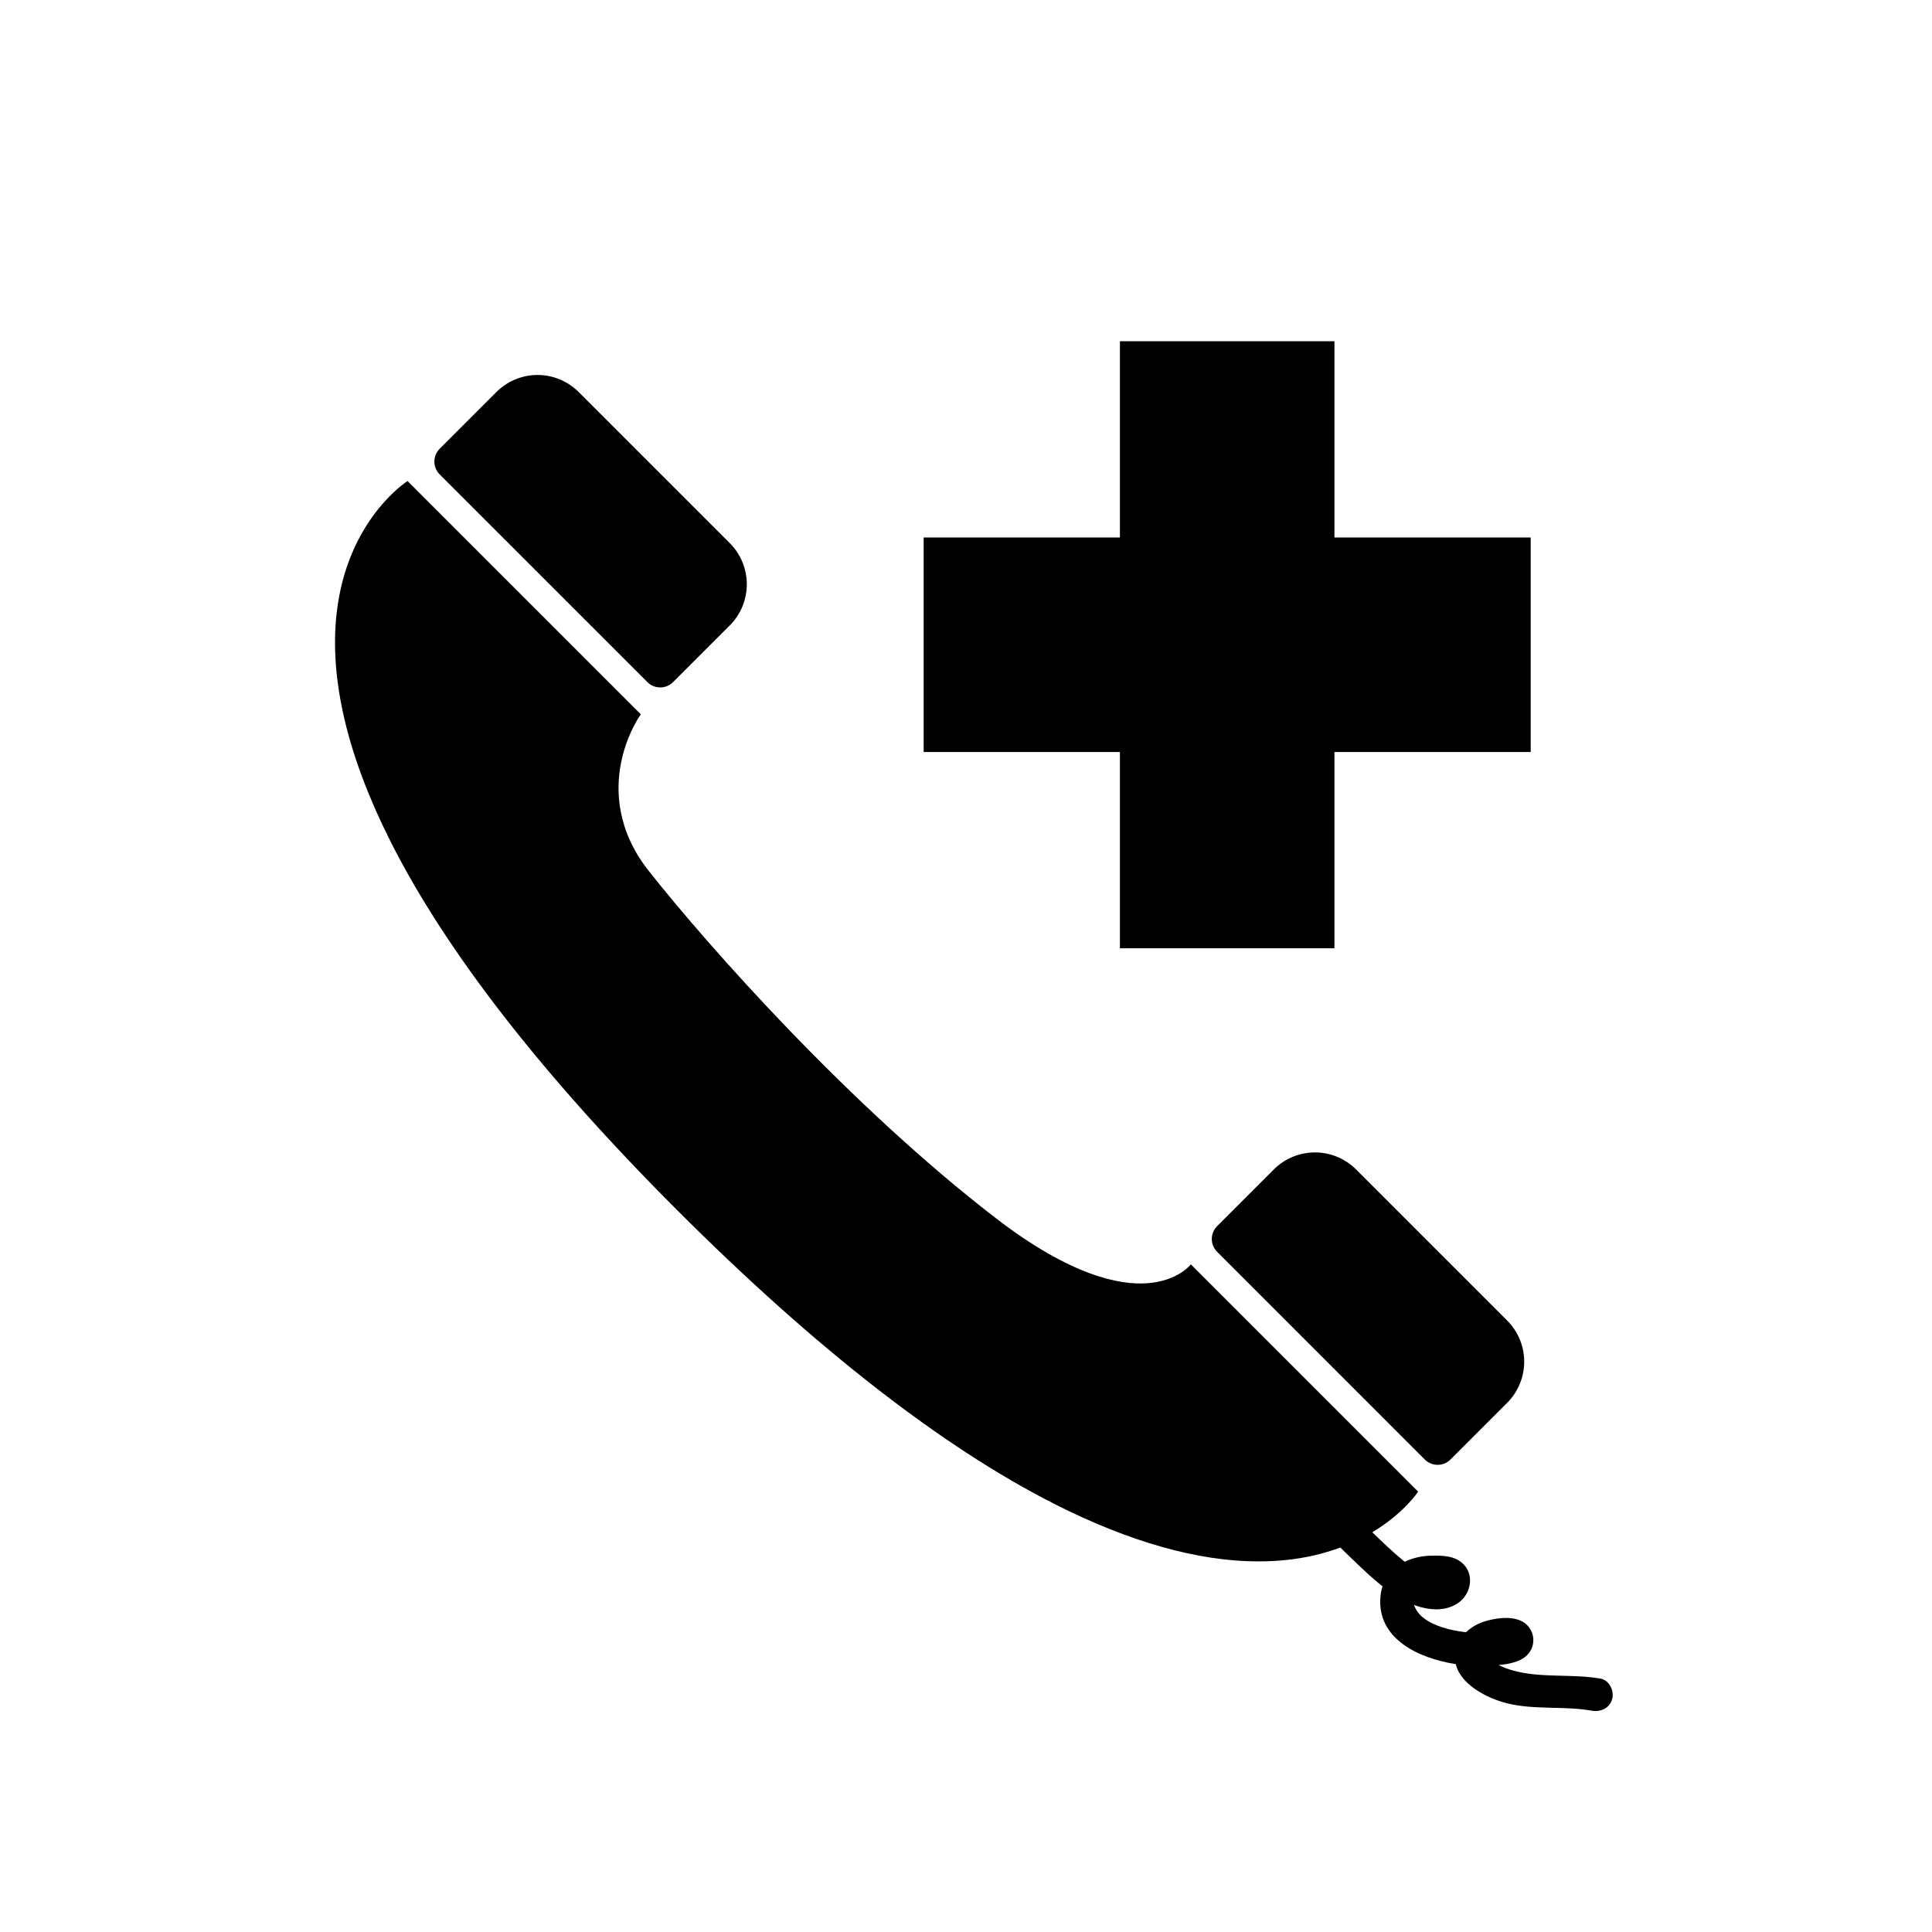 <?xml version="1.0" encoding="UTF-8"?>
<!-- Uploaded to: ICON Repo, www.svgrepo.com, Generator: ICON Repo Mixer Tools -->
<svg fill="#000000" width="800px" height="800px" version="1.1" viewBox="144 144 512 512" xmlns="http://www.w3.org/2000/svg">
 <g>
  <path d="m315.57 324.77c1.879 1.875 4.918 1.875 6.797 0l15.043-15.043c2.883-2.891 4.504-6.805 4.504-10.887 0-4.086-1.621-8-4.504-10.891l-40.066-40.066c-2.887-2.887-6.805-4.512-10.891-4.512-4.082 0-8 1.625-10.891 4.512l-15.043 15.043c-1.871 1.879-1.871 4.918 0 6.797z"/>
  <path d="m481.59 453.9-15.043 15.043c-1.875 1.879-1.875 4.918 0 6.797l55.043 55.055c1.875 1.871 4.918 1.871 6.793 0l15.043-15.043c2.883-2.891 4.504-6.809 4.504-10.891s-1.621-8-4.504-10.891l-40.07-40.07c-2.887-2.879-6.801-4.496-10.883-4.496-4.078 0-7.992 1.617-10.883 4.496z"/>
  <path d="m440.79 395.3h56.852v-52.008h52.008v-56.852h-52.008v-52.008h-56.852v52.008h-52.008v56.852h52.008z"/>
  <path d="m568.16 588.85c-7.621-1.332-15.629-0.07-23.113-2.125-1.344-0.348-2.648-0.84-3.887-1.473 2.707-0.258 5.664-0.793 7.512-2.606h0.004c1.328-1.309 1.922-3.191 1.582-5.027-0.34-1.832-1.57-3.379-3.281-4.121-2.82-1.285-7.008-0.66-9.84 0.297-1.723 0.566-3.301 1.508-4.617 2.754-0.207-0.02-0.418-0.039-0.613-0.062-3.656-0.473-7.91-1.516-10.859-3.867v-0.004c-1.059-0.863-1.867-2-2.336-3.285 3.992 1.469 8.391 1.828 11.828-0.609 3.106-2.211 4.195-6.918 1.539-9.926-2.223-2.516-5.668-2.602-8.809-2.516-2.426 0.027-4.82 0.57-7.019 1.594l-0.359-0.289c-2.863-2.34-5.551-4.93-8.219-7.523 8.297-4.973 11.992-10.527 12.051-10.621l0.094-0.145-60.238-60.238-0.148 0.184c-0.035 0.043-3.406 4.246-11.367 4.828-7.379 0.547-20.312-1.988-40.023-17.137-38.754-29.785-76.125-71.906-92.098-92.098-8.613-10.906-8.766-21.562-7.379-28.598v0.004c0.883-4.559 2.629-8.91 5.144-12.812l0.102-0.145-61.797-61.797-0.145 0.09c-0.16 0.102-15.859 10.215-18.652 34.895-1.973 17.426 2.828 37.781 14.262 60.496 14.641 29.078 40.188 61.945 75.93 97.691 36.609 36.609 70.25 62.809 99.984 77.887 19.988 10.129 38.172 15.246 54.16 15.246l0.004-0.008c2.484 0.004 4.965-0.125 7.438-0.387 4.856-0.496 9.633-1.598 14.211-3.281 3.629 3.512 7.227 7.133 11.18 10.285-0.285 0.879-0.469 1.789-0.551 2.707-1.023 11.027 9.852 16.34 19.957 17.902 1.312 5.508 8.438 9.102 13.562 10.375 7.394 1.828 15.035 0.656 22.469 1.961 2.34 0.418 4.746-0.629 5.418-3.074 0.586-2.129-0.719-5.008-3.078-5.422zm-24.668-7.168c0.184 0 0.145 0.039 0 0z"/>
 </g>
</svg>